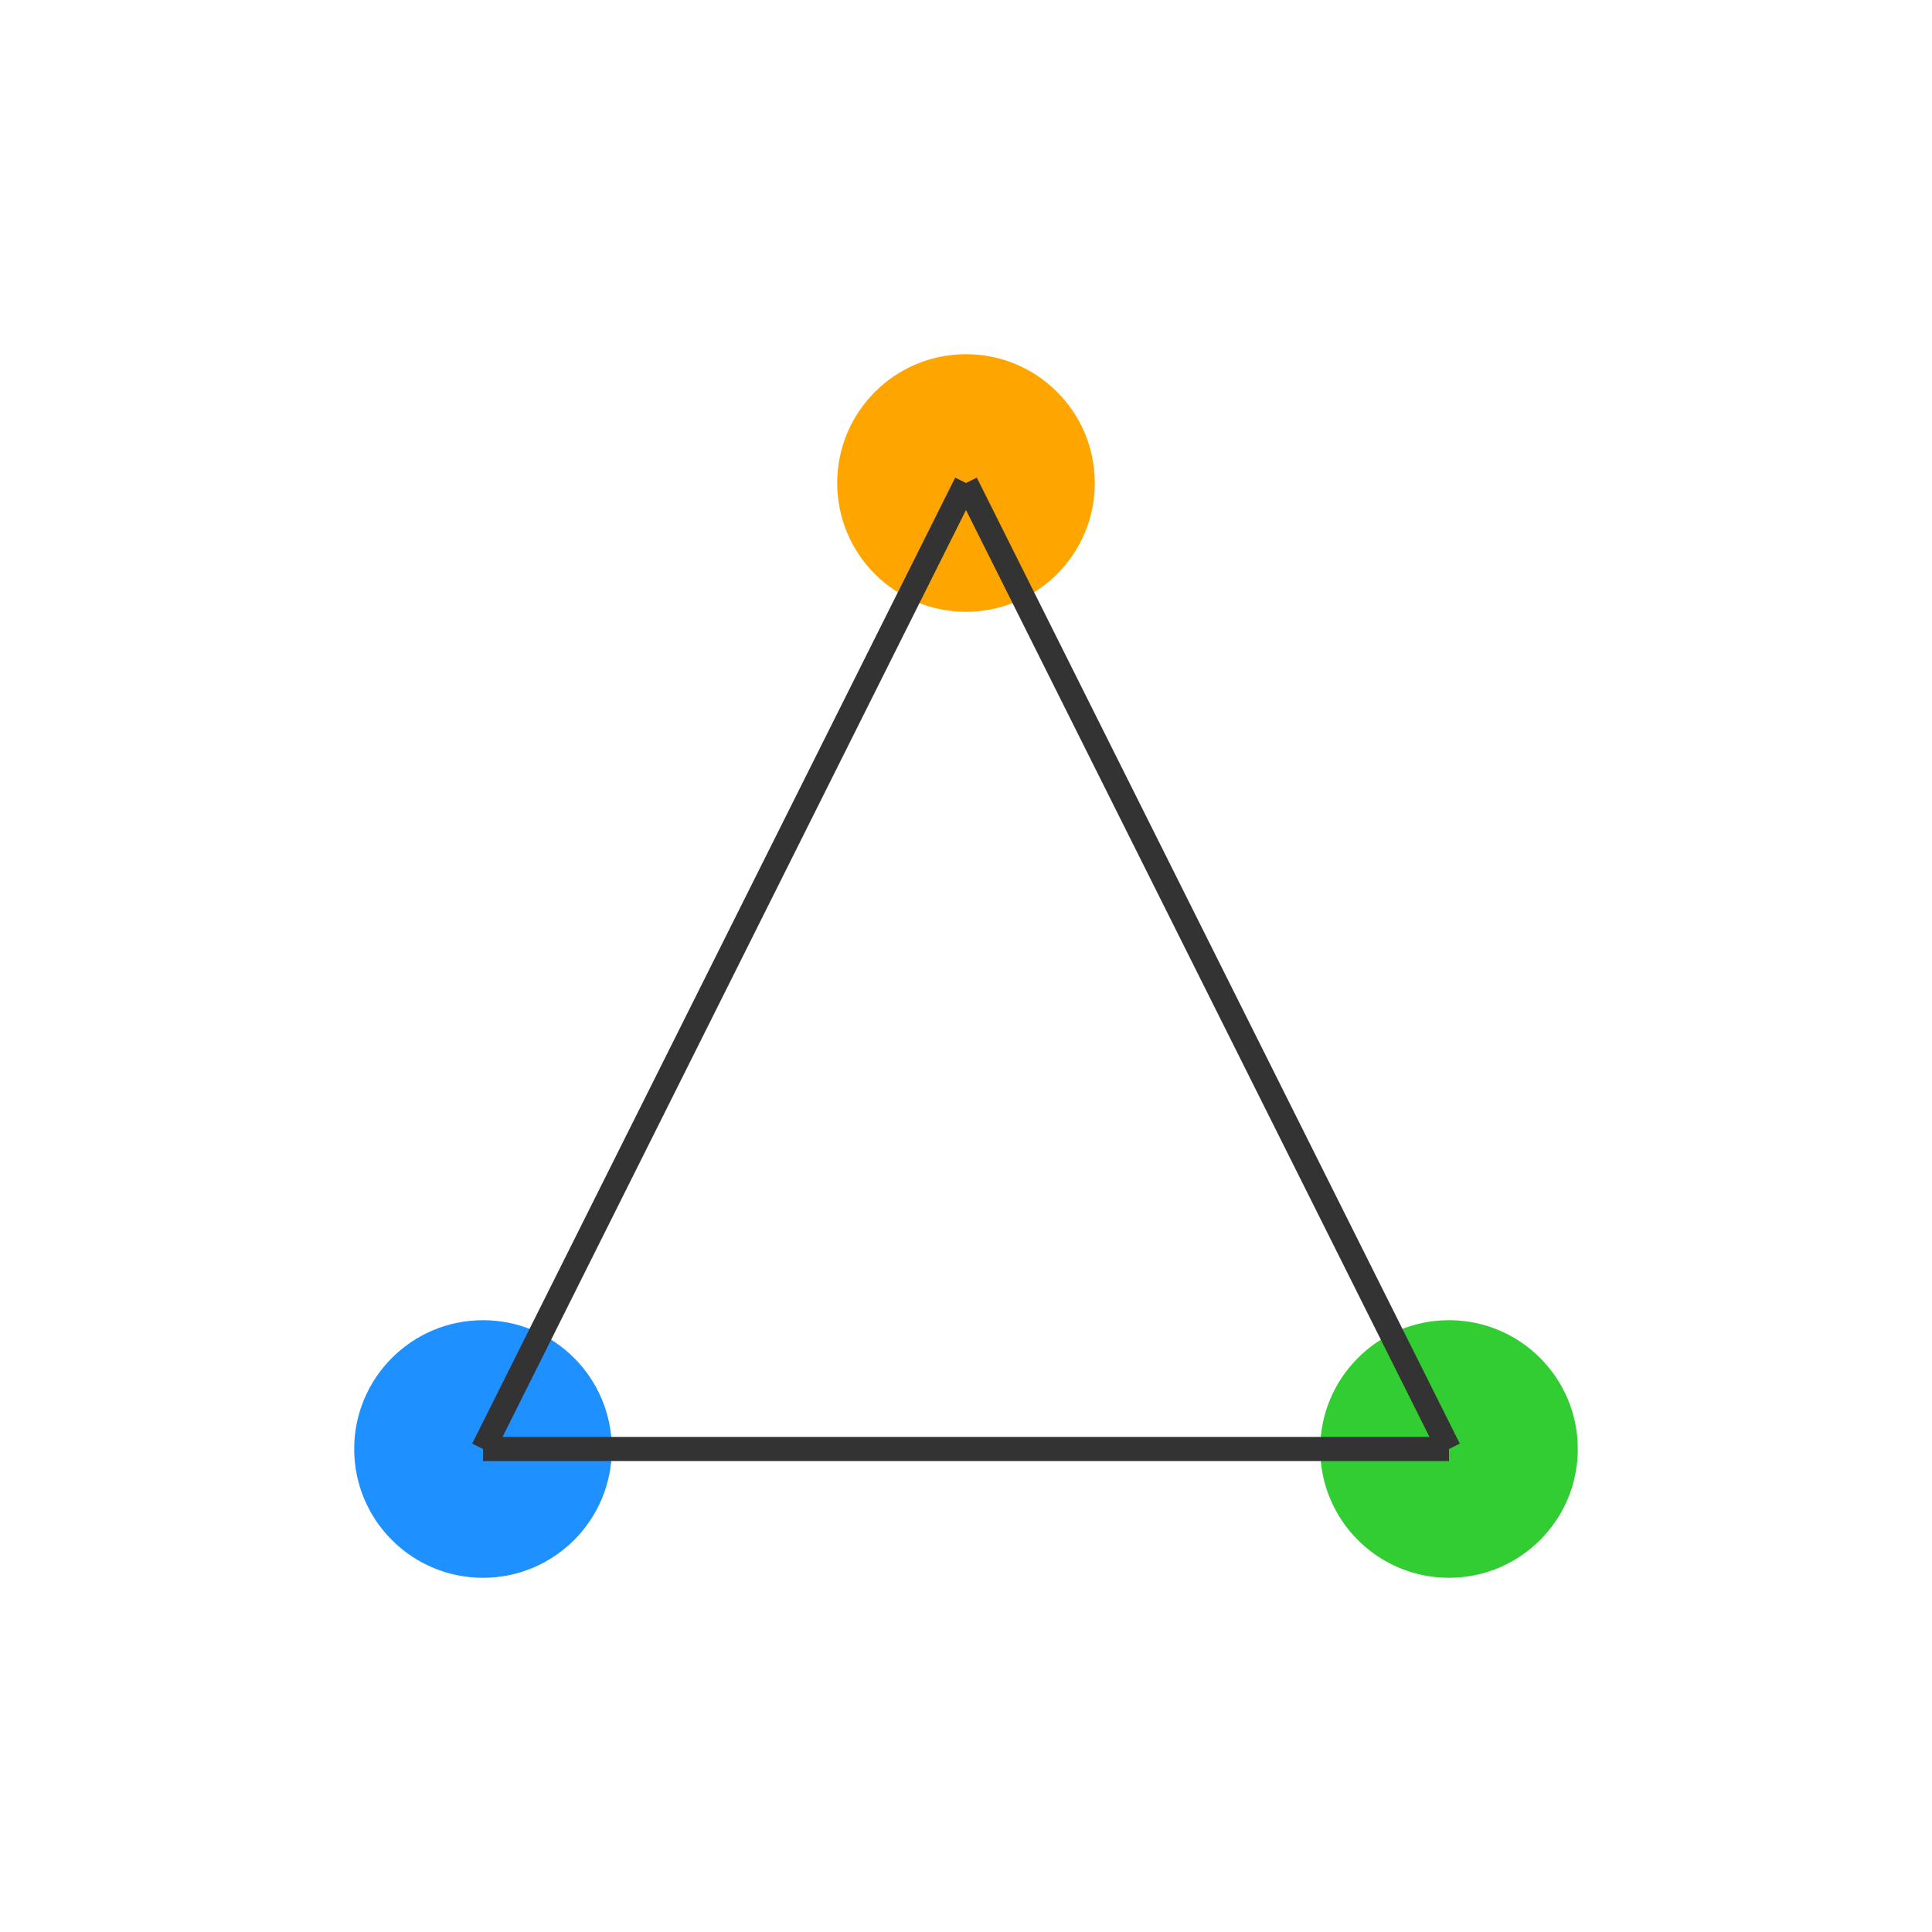 <svg width="240" height="240" viewBox="0 0 240 240" xmlns="http://www.w3.org/2000/svg">
  <!-- Nœuds -->
  <circle cx="60" cy="180" r="16" fill="#1E90FF" />
  <circle cx="180" cy="180" r="16" fill="#32CD32" />
  <circle cx="120" cy="60" r="16" fill="#FFA500" />

  <!-- Connexions -->
  <line x1="60" y1="180" x2="120" y2="60" stroke="#333" stroke-width="3" />
  <line x1="180" y1="180" x2="120" y2="60" stroke="#333" stroke-width="3" />
  <line x1="60" y1="180" x2="180" y2="180" stroke="#333" stroke-width="3" />
</svg>
